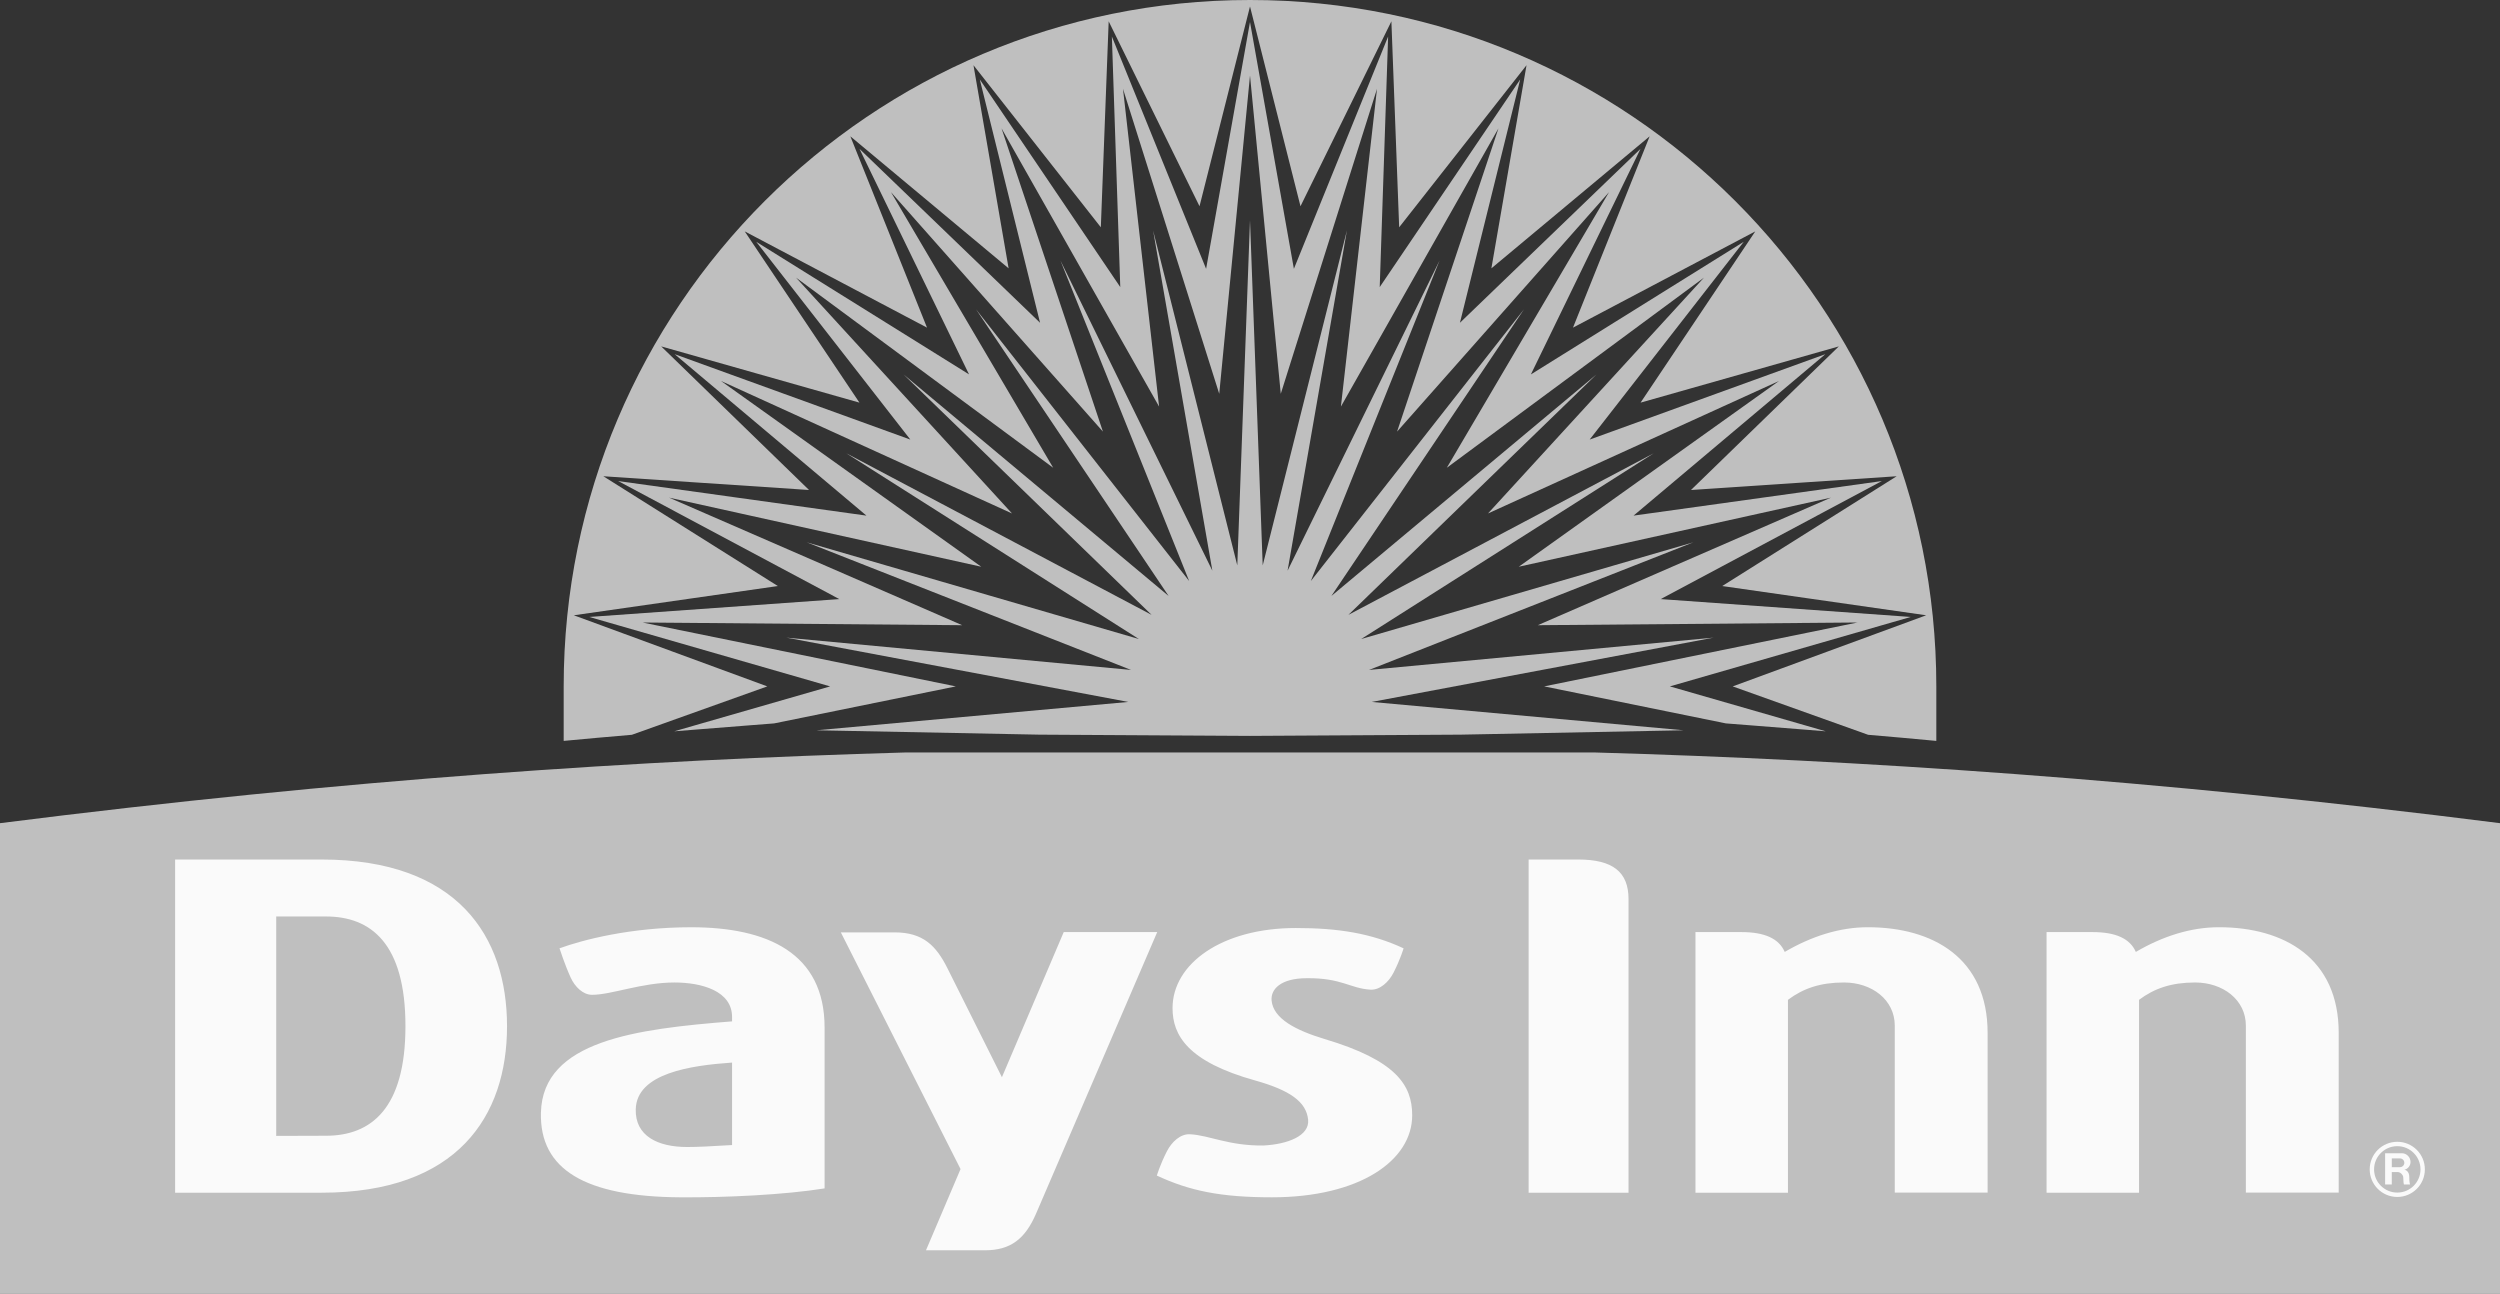 <?xml version="1.0" encoding="iso-8859-1"?>
<!-- Generator: Adobe Illustrator 19.0.0, SVG Export Plug-In . SVG Version: 6.00 Build 0)  -->
<svg version="1.1" id="_x3C_Layer_x3E_" xmlns="http://www.w3.org/2000/svg" xmlns:xlink="http://www.w3.org/1999/xlink" x="0px"
	 y="0px" viewBox="0 0 360 186.33" style="enable-background:new 0 0 360 186.33;" xml:space="preserve">
<rect x="0" y="0" width="360" height="186.33" fill="#333333" stroke="none"/>
<g>
	<g>
		<path style="fill:#BFBFBF;" d="M174.851,136.148"/>
		<path style="fill:#BFBFBF;" d="M130.478,108.352C92.417,109.444,50.038,112.188,0,118.537v67.793h360v-67.793
			c-50.037-6.349-92.417-9.093-130.479-10.185"/>
		<path style="display:none;fill:#BFBFBF;" d="M135.01,115.046l-37.864,20.273l43.015-13.774l-31.259,25.566l38.147-19.986
			l-23.281,29.742l31.609-25.332l-14.292,32.624l23.698-29.572l-4.675,34.077l14.743-32.516L180,171.291l5.15-35.143l14.742,32.516
			l-4.674-34.077l23.697,29.572l-14.292-32.624l31.61,25.332l-23.281-29.742l38.145,19.986l-31.258-25.566l43.015,13.774
			l-37.865-20.273l46,6.948l-41.469-13.643c-2.622-0.074-5.218-0.14-7.801-0.2l33.732,10.175c0.001,0-46.23-8.212-46.23-8.212
			l39.479,19.263l-44.088-15.924l34.334,25.714l-39.829-23.066l27.495,31.162l-32.889-29.298l18.516,35.348l-24.032-34.449
			l8.247,38.188l-13.678-37.348L180,164.247l-2.776-44.543l-13.679,37.348l8.247-38.188l-24.031,34.449l18.516-35.348
			l-32.889,29.298l27.495-31.162l-39.829,23.066l34.334-25.714l-44.089,15.924l39.479-19.263c0,0-46.232,8.212-46.23,8.212
			l33.732-10.175c-2.583,0.061-5.18,0.126-7.802,0.2l-41.468,13.643L135.01,115.046z"/>
		<path style="display:none;fill:#BFBFBF;" d="M150.778,110.114l-39.479,19.263l44.089-15.924l-34.334,25.714l39.829-23.066
			l-27.495,31.162l32.889-29.298l-18.516,35.348l24.031-34.449l-8.247,38.188l13.679-37.348L180,164.247l2.777-44.543l13.678,37.348
			l-8.247-38.188l24.032,34.449l-18.516-35.348l32.889,29.298l-27.495-31.162l39.829,23.066l-34.334-25.714l44.088,15.924
			l-39.479-19.263c0,0,46.231,8.212,46.23,8.212l-33.732-10.175c-2.298-0.054-4.587-0.103-6.855-0.146l24.279,6.532l-35.9-6.708
			c-0.52-0.007-1.038-0.012-1.556-0.017l27.28,13.38l-33.383-12.646l22.592,17.064l-26.318-15.595l15.811,18.332L188.425,110.9
			l9.685,19.184l-13.066-18.33l3.785,19.166l-7.119-18.648L180,131.288l-1.709-19.017l-7.119,18.648l3.786-19.166l-13.066,18.33
			l9.685-19.184l-19.245,17.448l15.811-18.332l-26.318,15.595l22.591-17.064l-33.382,12.646l27.28-13.38
			c-0.518,0.005-1.037,0.01-1.556,0.017l-35.9,6.708l24.279-6.532c-2.27,0.043-4.558,0.092-6.855,0.146l-33.732,10.175
			C104.546,118.326,150.778,110.114,150.778,110.114z"/>
		<g style="display:none;">
			<path style="display:inline;fill:#BFBFBF;" d="M164.414,108.547l-22.591,17.064l26.318-15.595l-15.811,18.332l19.245-17.448
				l-9.685,19.184l13.066-18.33l-3.786,19.166l7.119-18.648L180,131.288l1.709-19.017l7.119,18.648l-3.785-19.166l13.066,18.33
				l-9.685-19.184l19.245,17.448l-15.811-18.332l26.318,15.595l-22.592-17.064l33.383,12.646l-27.28-13.38
				c-7.357-0.079-14.579-0.112-21.688-0.112c-7.109,0-14.331,0.033-21.688,0.112l-27.28,13.38L164.414,108.547z"/>
			<path style="display:inline;fill:#BFBFBF;" d="M214.865,108.006c-3.914-0.073-7.786-0.131-11.621-0.176l35.9,6.708
				L214.865,108.006z"/>
			<path style="display:inline;fill:#BFBFBF;" d="M156.757,107.83c-3.835,0.045-7.707,0.103-11.621,0.176l-24.279,6.532
				L156.757,107.83z"/>
		</g>
		<path style="fill:#BFBFBF;" d="M278.83,98.84v7.85c-3.81-0.35-5.75-0.54-9.82-0.88l-19.5-6.97l27.86-10.24L248,84.39l25.12-15.81
			l-29.62,1.98l21.29-20.68l-28.55,8.1l16.52-24.66l-26.25,13.86l11.04-27.55l-22.79,19.01l5.06-29.25l-18.34,23.34l-1.12-29.66
			L187.27,29.7L180,0.93l-7.27,28.77L159.65,3.07l-1.13,29.66L140.18,9.39l5.06,29.25l-22.79-19.01l11.04,27.55l-26.25-13.86
			l16.52,24.66l-28.55-8.1l21.29,20.68l-29.62-1.98l25.13,15.81L82.63,88.6l27.86,10.24l-19.5,6.97c-4.07,0.34-6.01,0.53-9.82,0.88
			v-7.85C81.17,44.25,125.42,0,180,0S278.83,44.25,278.83,98.84z"/>
		<path style="fill:#BFBFBF;" d="M240.46,98.84l22.46,6.47c-1.2-0.1-2.4-0.19-3.6-0.29c-2.4-0.19-4.81-0.38-7.2-0.57
			c-1.2-0.09-2.4-0.19-3.59-0.28l-26.17-5.33l45.12-9.2l-46.04,0.39l42.22-18.37l-44.96,9.95l37.48-26.75l-41.91,19.08l31.1-33.96
			l-37.03,27.38l23.36-39.69l-30.52,34.48l14.6-43.67l-22.69,40.07l5.2-45.76l-13.86,43.92L180,10.87l-4.43,45.84l-13.86-43.92
			l5.2,45.76l-22.69-40.07l14.6,43.67L128.3,27.67l23.36,39.69l-37.03-27.38l31.1,33.96l-41.91-19.08l37.48,26.75l-44.96-9.95
			l42.22,18.37l-46.04-0.39l45.12,9.2l-26.17,5.33c-1.19,0.09-2.39,0.19-3.59,0.28c-2.39,0.19-4.8,0.38-7.2,0.57
			c-1.2,0.1-2.4,0.19-3.6,0.29l22.46-6.47l-34.69-10l36.01-2.57l-31.85-17l35.76,4.98L97.15,51l33.94,12.3L108.9,34.82l30.64,19.09
			l-15.77-32.47l26,25.04l-8.68-35.04l20.23,29.9l-1.21-36.08l13.57,33.45L180,3.17l6.32,35.54l13.57-33.45l-1.21,36.08l20.23-29.9
			l-8.68,35.04l26-25.04l-15.78,32.47h0.01l30.64-19.09L228.91,63.3L262.85,51l-27.62,23.25l35.76-4.98l-31.85,17l36.01,2.57
			L240.46,98.84z"/>
		<g style="display:none;">
			<path style="display:inline;fill:#BFBFBF;" d="M360,116.88v1.66c-50.04-6.35-92.42-9.1-130.48-10.19
				c-2.62-0.07-5.22-0.14-7.8-0.2c-2.3-0.05-4.59-0.1-6.85-0.14c-3.92-0.08-7.79-0.14-11.63-0.18c-0.52-0.01-1.03-0.01-1.55-0.02
				c-7.36-0.08-14.58-0.11-21.69-0.11s-14.33,0.03-21.69,0.11c-0.52,0.01-1.03,0.01-1.55,0.02c-3.84,0.04-7.71,0.1-11.62,0.18
				c-2.27,0.04-4.56,0.09-6.86,0.14c-2.58,0.06-5.18,0.13-7.8,0.2C92.42,109.44,50.04,112.19,0,118.54v-1.66
				c27.55-4.65,55.08-7.92,81.17-10.19c3.81-0.35,5.75-0.54,9.82-0.88c0.49-0.04,1.25-0.1,2.06-0.17c1.47-0.12,3.16-0.25,4.03-0.33
				c1.2-0.1,2.4-0.19,3.6-0.29c2.4-0.19,4.81-0.38,7.2-0.57c1.2-0.09,2.4-0.19,3.59-0.28l6.09,0.99h0.01l32.07,0.63l30.36,0.18
				l30.36-0.18l32.08-0.63l6.09-0.99c1.19,0.09,2.39,0.19,3.59,0.28c2.39,0.19,4.8,0.38,7.2,0.57c1.2,0.1,2.4,0.19,3.6,0.29
				c0.87,0.08,2.56,0.21,4.03,0.33c0.82,0.07,1.57,0.13,2.06,0.17c4.07,0.34,6.01,0.53,9.82,0.88
				C304.92,108.96,332.45,112.23,360,116.88z"/>
		</g>
		<g>
			<path style="fill:#BFBFBF;" d="M197.52,101.08l44.92,4.08l-32.08,0.63L180,105.97l-30.36-0.18l-32.07-0.63l44.91-4.08
				l-49.24-9.26l49.63,4.65l-46.71-18.38L164,92.02l-42.14-26.75l43.97,23.27l-35.72-34.62l38.17,31.9l-27.74-41.29l30.7,39.14
				L152.7,37.51l21.88,44.67c0-0.06-8.28-47.49-8.53-48.97l12.12,48.21L180,31.71l1.83,49.71l12.13-48.25l-8.55,49.01l21.89-44.67
				l-18.54,46.16l30.7-39.14l-27.74,41.29l38.17-31.9l-35.72,34.62l43.97-23.27l-42.13,26.75l47.84-13.93l-46.71,18.38l49.62-4.65
				L197.52,101.08z"/>
		</g>
	</g>
	<g>
		<g>
			<path style="fill-rule:evenodd;clip-rule:evenodd;fill:#FAFAFA;" d="M220.122,123.77h7.144c4.978,0,7.243,1.795,7.243,5.696
				v42.283h-14.387V123.77z M286.216,148.732c0-10.759-7.866-15.21-17.241-15.21c-4.033,0-8.061,1.27-11.973,3.555
				c-0.836-1.908-2.858-2.856-6.24-2.856h-6.614v37.529h13.317v-27.775c2.205-1.652,4.674-2.497,8.069-2.497
				c4.004,0,7.313,2.48,7.313,6.225v24.029h13.369V148.732z M336.773,148.732c0-10.759-7.866-15.21-17.241-15.21
				c-4.033,0-8.062,1.27-11.973,3.555c-0.836-1.908-2.858-2.856-6.24-2.856h-6.614v37.529h13.317v-27.775
				c2.205-1.652,4.674-2.497,8.069-2.497c4.004,0,7.313,2.48,7.313,6.225v24.029h13.369V148.732z M118.74,171.129
				c-5.699,0.923-14.326,1.334-20.833,1.285c-13.603-0.101-20.222-3.979-20.013-12.192c0.25-10.392,13.746-12.049,27.523-13.145
				v-0.639c0-3.743-4.375-4.959-8.294-4.959c-4.685,0-9.082,1.775-11.865,1.775c-1.315,0-2.478-1.162-3.08-2.481
				c-0.855-1.867-1.607-4.216-1.607-4.216c3.307-1.206,10.218-3.032,18.968-3.032c10.913,0,19.202,3.68,19.202,14.439V171.129z
				 M105.417,153.01c-5.935,0.414-13.743,1.523-13.87,6.729c-0.098,3.85,3.189,5.43,7.4,5.43c1.382,0,3.26-0.081,6.47-0.283V153.01z
				 M128.818,134.262c4.082,0,5.981,1.878,7.643,5.227l7.815,15.631l8.901-20.898h13.462l-17.447,40.544
				c-1.563,3.613-3.643,5.275-7.341,5.275h-8.509l4.977-11.694l-17.239-34.084H128.818z M46.299,171.75
				c19.603,0,26.713-11.041,26.713-23.97c0-12.931-7.109-24.01-26.713-24.01h-21.08v47.979H46.299z M46.943,131.974
				c6.475,0,11.442,3.882,11.442,15.786c0,11.905-4.968,15.787-11.442,15.787l-7.168,0.023v-31.597H46.943z M181.94,164.953
				c-5.01,0.059-7.698-1.455-10.576-1.621c-1.367-0.078-2.627,1.084-3.327,2.451c-0.989,1.933-1.451,3.5-1.451,3.5
				c4.693,2.188,9.163,3.13,16.559,3.13c12.617,0,20.212-5.28,20.212-11.811c0-4.379-2.36-7.924-12.62-10.983
				c-4.14-1.25-7.38-2.925-7.626-5.544c-0.148-1.607,1.291-3.213,5.067-3.213c5.003-0.059,6.282,1.483,9.163,1.65
				c1.362,0.079,2.63-1.084,3.33-2.45c0.986-1.934,1.445-3.501,1.445-3.501c-4.694-2.188-9.47-2.925-15.52-2.925
				c-10.649,0-17.749,5.144-17.749,11.535c0,3.895,2.165,7.713,11.934,10.428c4.929,1.387,7.341,3.041,7.592,5.661
				C188.581,163.529,185.498,164.765,181.94,164.953z"/>
		</g>
		<path style="fill-rule:evenodd;clip-rule:evenodd;fill:#FAFAFA;" d="M349.18,168.39c0,2.193-1.777,3.971-3.971,3.971
			c-2.193,0-3.971-1.777-3.971-3.971c0-2.193,1.777-3.971,3.971-3.971C347.402,164.419,349.18,166.196,349.18,168.39z
			 M345.209,165.048c-1.846,0-3.342,1.496-3.342,3.342c0,1.846,1.496,3.342,3.342,3.342c1.846,0,3.342-1.496,3.342-3.342
			C348.551,166.544,347.055,165.048,345.209,165.048z"/>
		<path style="fill-rule:evenodd;clip-rule:evenodd;fill:#FAFAFA;" d="M344.418,168.072v-1.26h1.177c0.348,0,0.63,0.282,0.63,0.63
			s-0.282,0.63-0.63,0.63H344.418z M346.237,168.459l-0.003-0.01c0.503-0.136,0.882-0.576,0.882-1.121
			c0-0.697-0.564-1.262-1.262-1.262h-2.397v4.499h0.961v-1.787h0.861c0.375,0,0.734,0.378,0.779,0.681
			c0.053,0.352,0.002,0.729,0.108,1.107h0.878c-0.106-0.378-0.108-0.75-0.108-1.107
			C346.936,168.766,346.498,168.459,346.237,168.459z"/>
	</g>
</g>
</svg>
